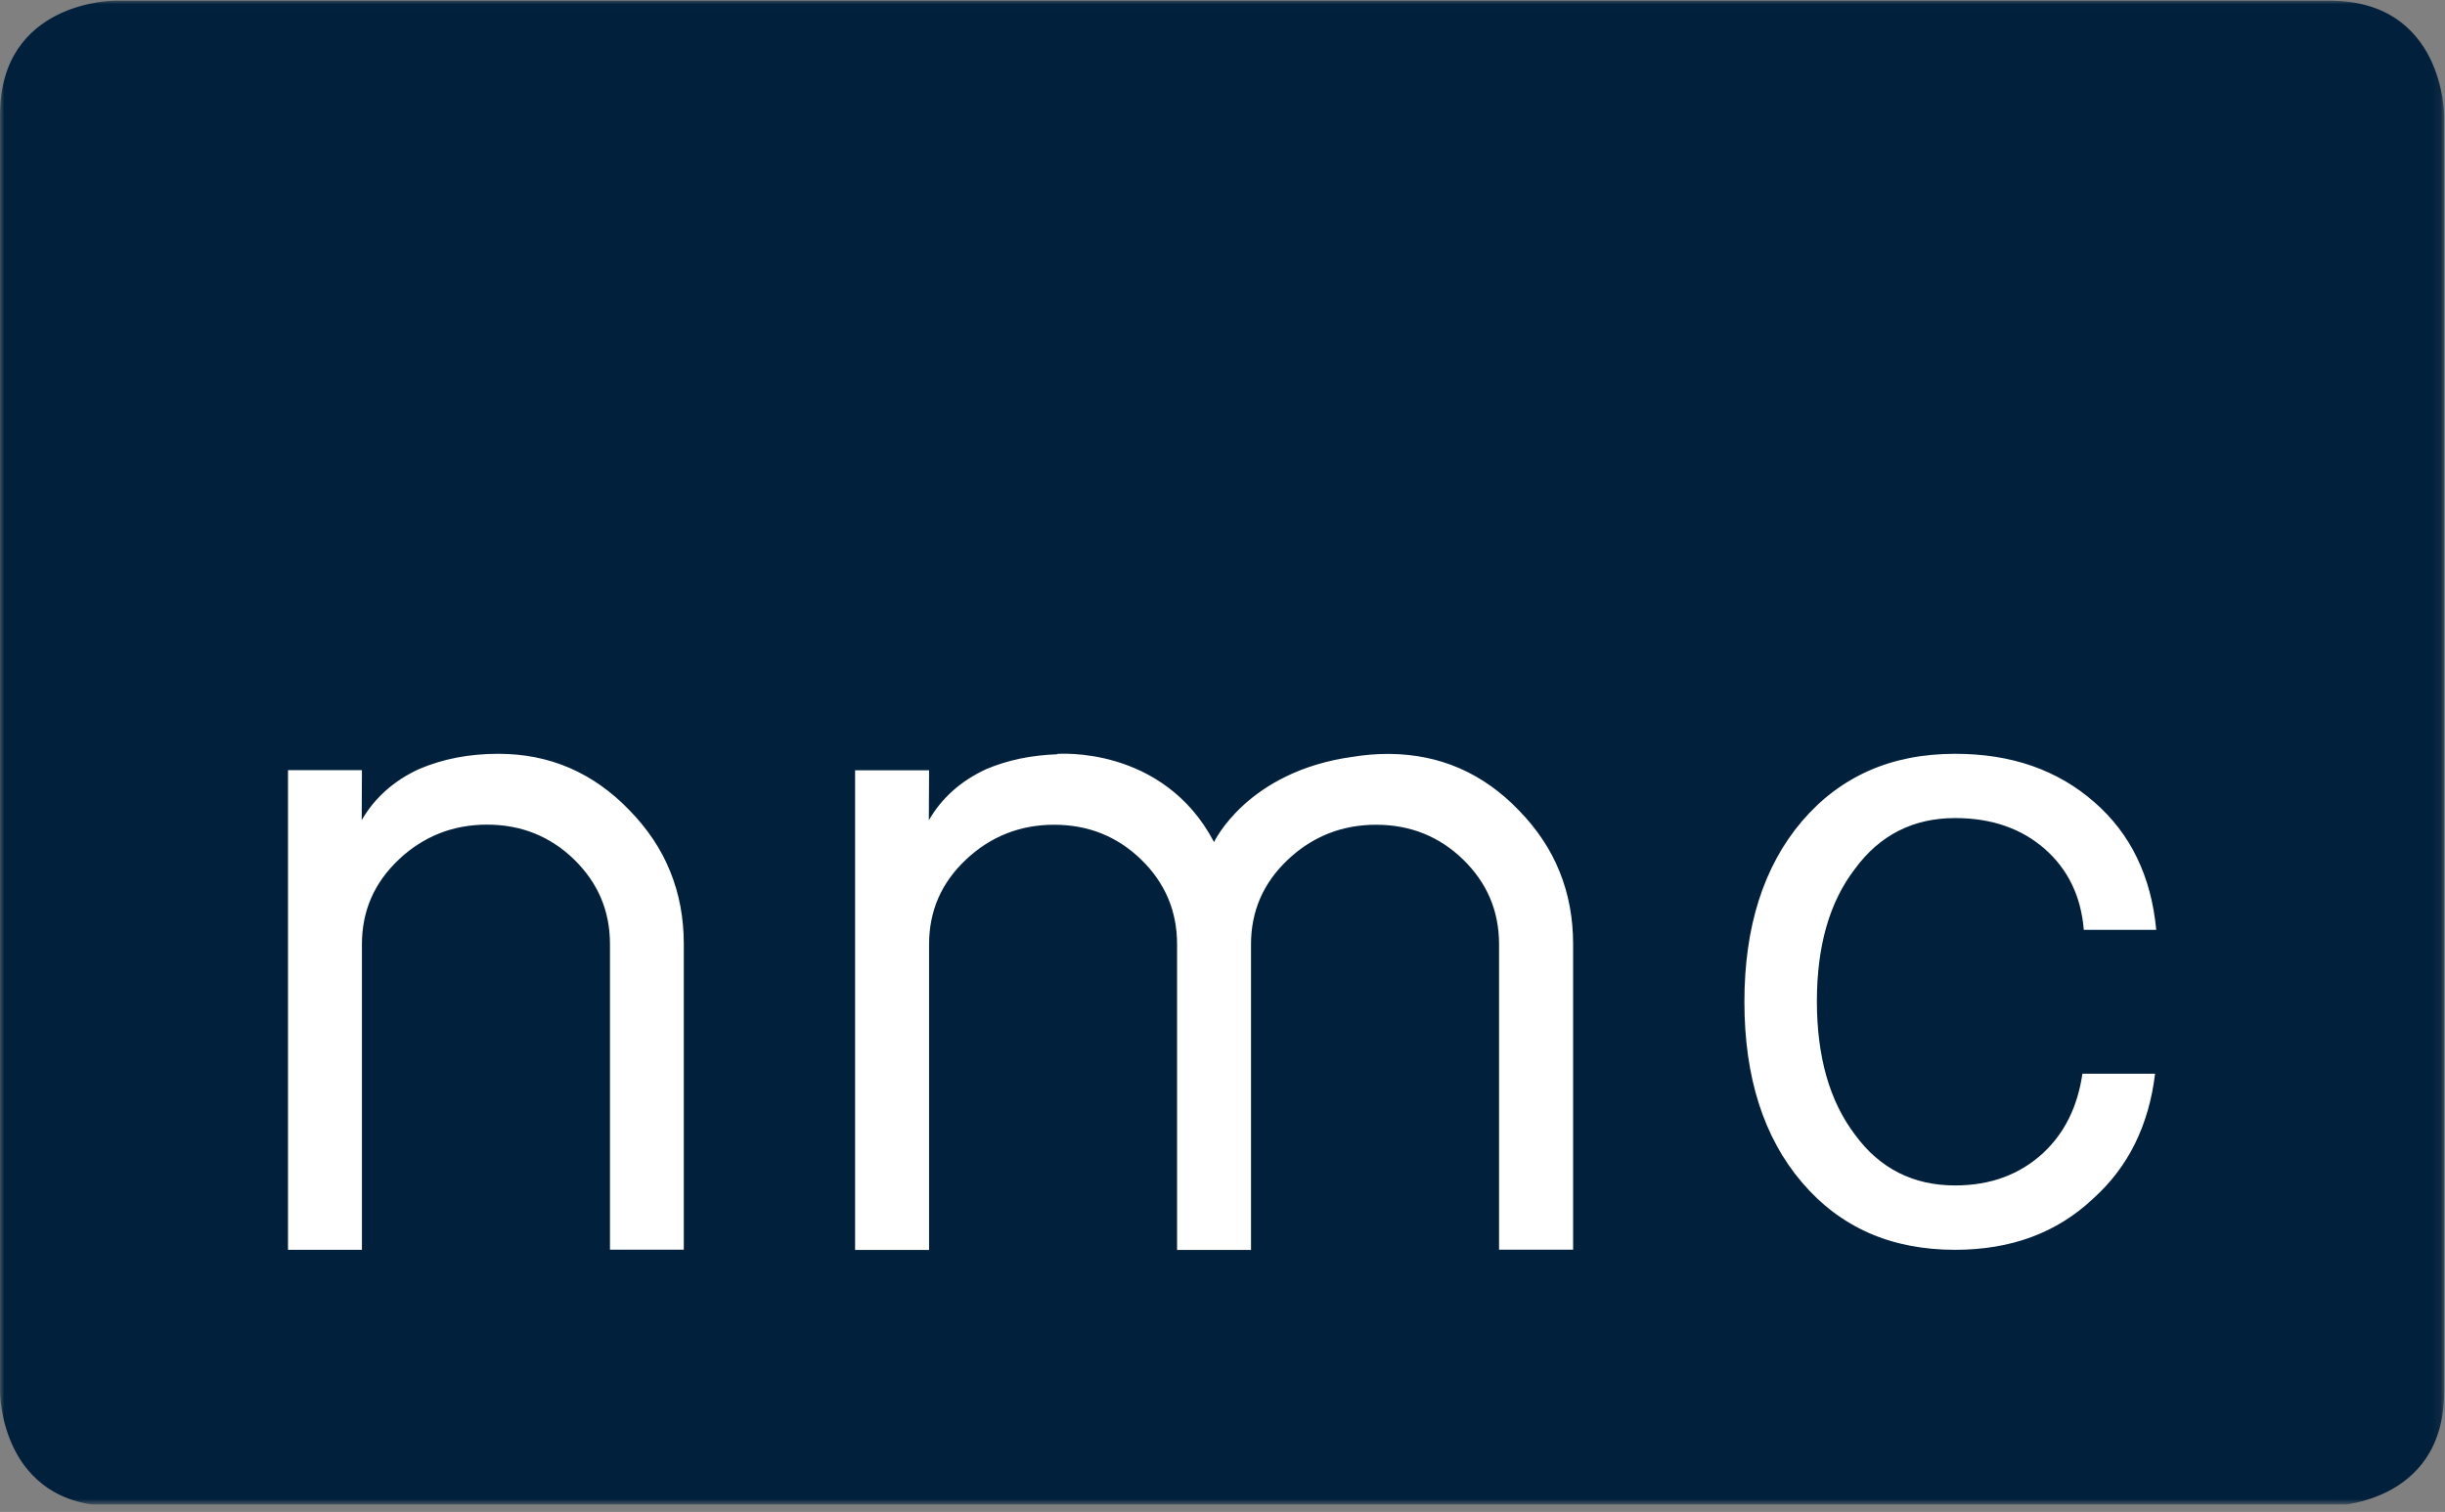 <svg width="283" height="175" viewBox="0 0 283 175" fill="none" xmlns="http://www.w3.org/2000/svg">
<rect x="0" y="0" width="283" height="175" fill="#808080" stroke="none"/>
<g clip-path="url(#clip0_7613_4259)">
<mask id="mask0_7613_4259" style="mask-type:luminance" maskUnits="userSpaceOnUse" x="0" y="0" width="283" height="175">
<path d="M282.898 0.006H0V174.155H282.898V0.006Z" fill="white"/>
</mask>
<g mask="url(#mask0_7613_4259)">
<path d="M13.227 0.086C13.227 0.086 0 0.086 0 13.326V161.115C0 161.115 0 174.329 13.227 174.329H269.671C269.671 174.329 282.898 174.329 282.898 161.102V13.326C282.898 13.326 282.898 0.086 269.671 0.086H13.227Z" fill="#00203C"/>
</g>
<path d="M70.588 144.648H79.148V109.274C79.148 103.234 77.055 98.074 72.868 93.794C68.681 89.434 63.614 87.247 57.681 87.247C54.334 87.247 51.281 87.834 48.521 89.007C45.587 90.354 43.374 92.328 41.867 94.927L41.894 89.141H33.334V144.662H41.894V109.288C41.894 105.434 43.321 102.154 46.174 99.474C49.028 96.794 52.428 95.448 56.374 95.448C60.321 95.448 63.681 96.794 66.441 99.474C69.215 102.168 70.601 105.434 70.601 109.288V144.662L70.588 144.648ZM173.523 144.648H182.083V109.274C182.083 103.234 179.99 98.074 175.803 93.794C171.683 89.501 166.696 87.327 160.869 87.261C160.869 87.261 160.843 87.261 160.829 87.261C160.749 87.261 160.683 87.261 160.603 87.261C159.216 87.261 157.896 87.381 156.616 87.594C144.349 89.261 140.522 97.461 140.522 97.461C134.602 86.221 122.335 87.261 122.335 87.261L122.375 87.301C119.402 87.407 116.655 87.967 114.162 89.021C111.229 90.367 109.015 92.341 107.508 94.941L107.535 89.154H98.975V144.675H107.535V109.301C107.535 105.448 108.962 102.168 111.815 99.488C114.669 96.808 118.069 95.461 122.015 95.461C125.962 95.461 129.322 96.808 132.082 99.488C134.856 102.181 136.242 105.448 136.242 109.301V144.675H144.802V109.301C144.802 105.448 146.229 102.168 149.082 99.488C151.936 96.808 155.336 95.461 159.283 95.461C163.229 95.461 166.589 96.808 169.349 99.488C172.123 102.181 173.509 105.448 173.509 109.301V144.675L173.523 144.648ZM249.577 107.621C249.004 101.448 246.617 96.514 242.431 92.861C238.164 89.114 232.79 87.247 226.297 87.247C218.91 87.247 213.003 89.861 208.563 95.061C204.137 100.274 201.91 107.234 201.91 115.954C201.91 124.675 204.123 131.635 208.563 136.848C212.99 142.062 218.91 144.662 226.297 144.662C232.777 144.662 238.124 142.675 242.31 138.701C246.351 135.061 248.724 130.248 249.444 124.275H241.03C240.484 128.035 239.004 131.101 236.524 133.421C233.817 135.941 230.404 137.208 226.297 137.208C221.457 137.208 217.59 135.261 214.723 131.355C211.763 127.461 210.297 122.301 210.297 115.888C210.297 109.474 211.777 104.354 214.723 100.541C217.59 96.647 221.457 94.688 226.297 94.688C230.484 94.688 233.937 95.874 236.644 98.234C239.35 100.594 240.87 103.728 241.19 107.621H249.564H249.577Z" fill="white"/>
</g>
<defs>
<clipPath id="clip0_7613_4259">
<rect width="282.898" height="174.161" fill="white"/>
</clipPath>
</defs>
</svg>
